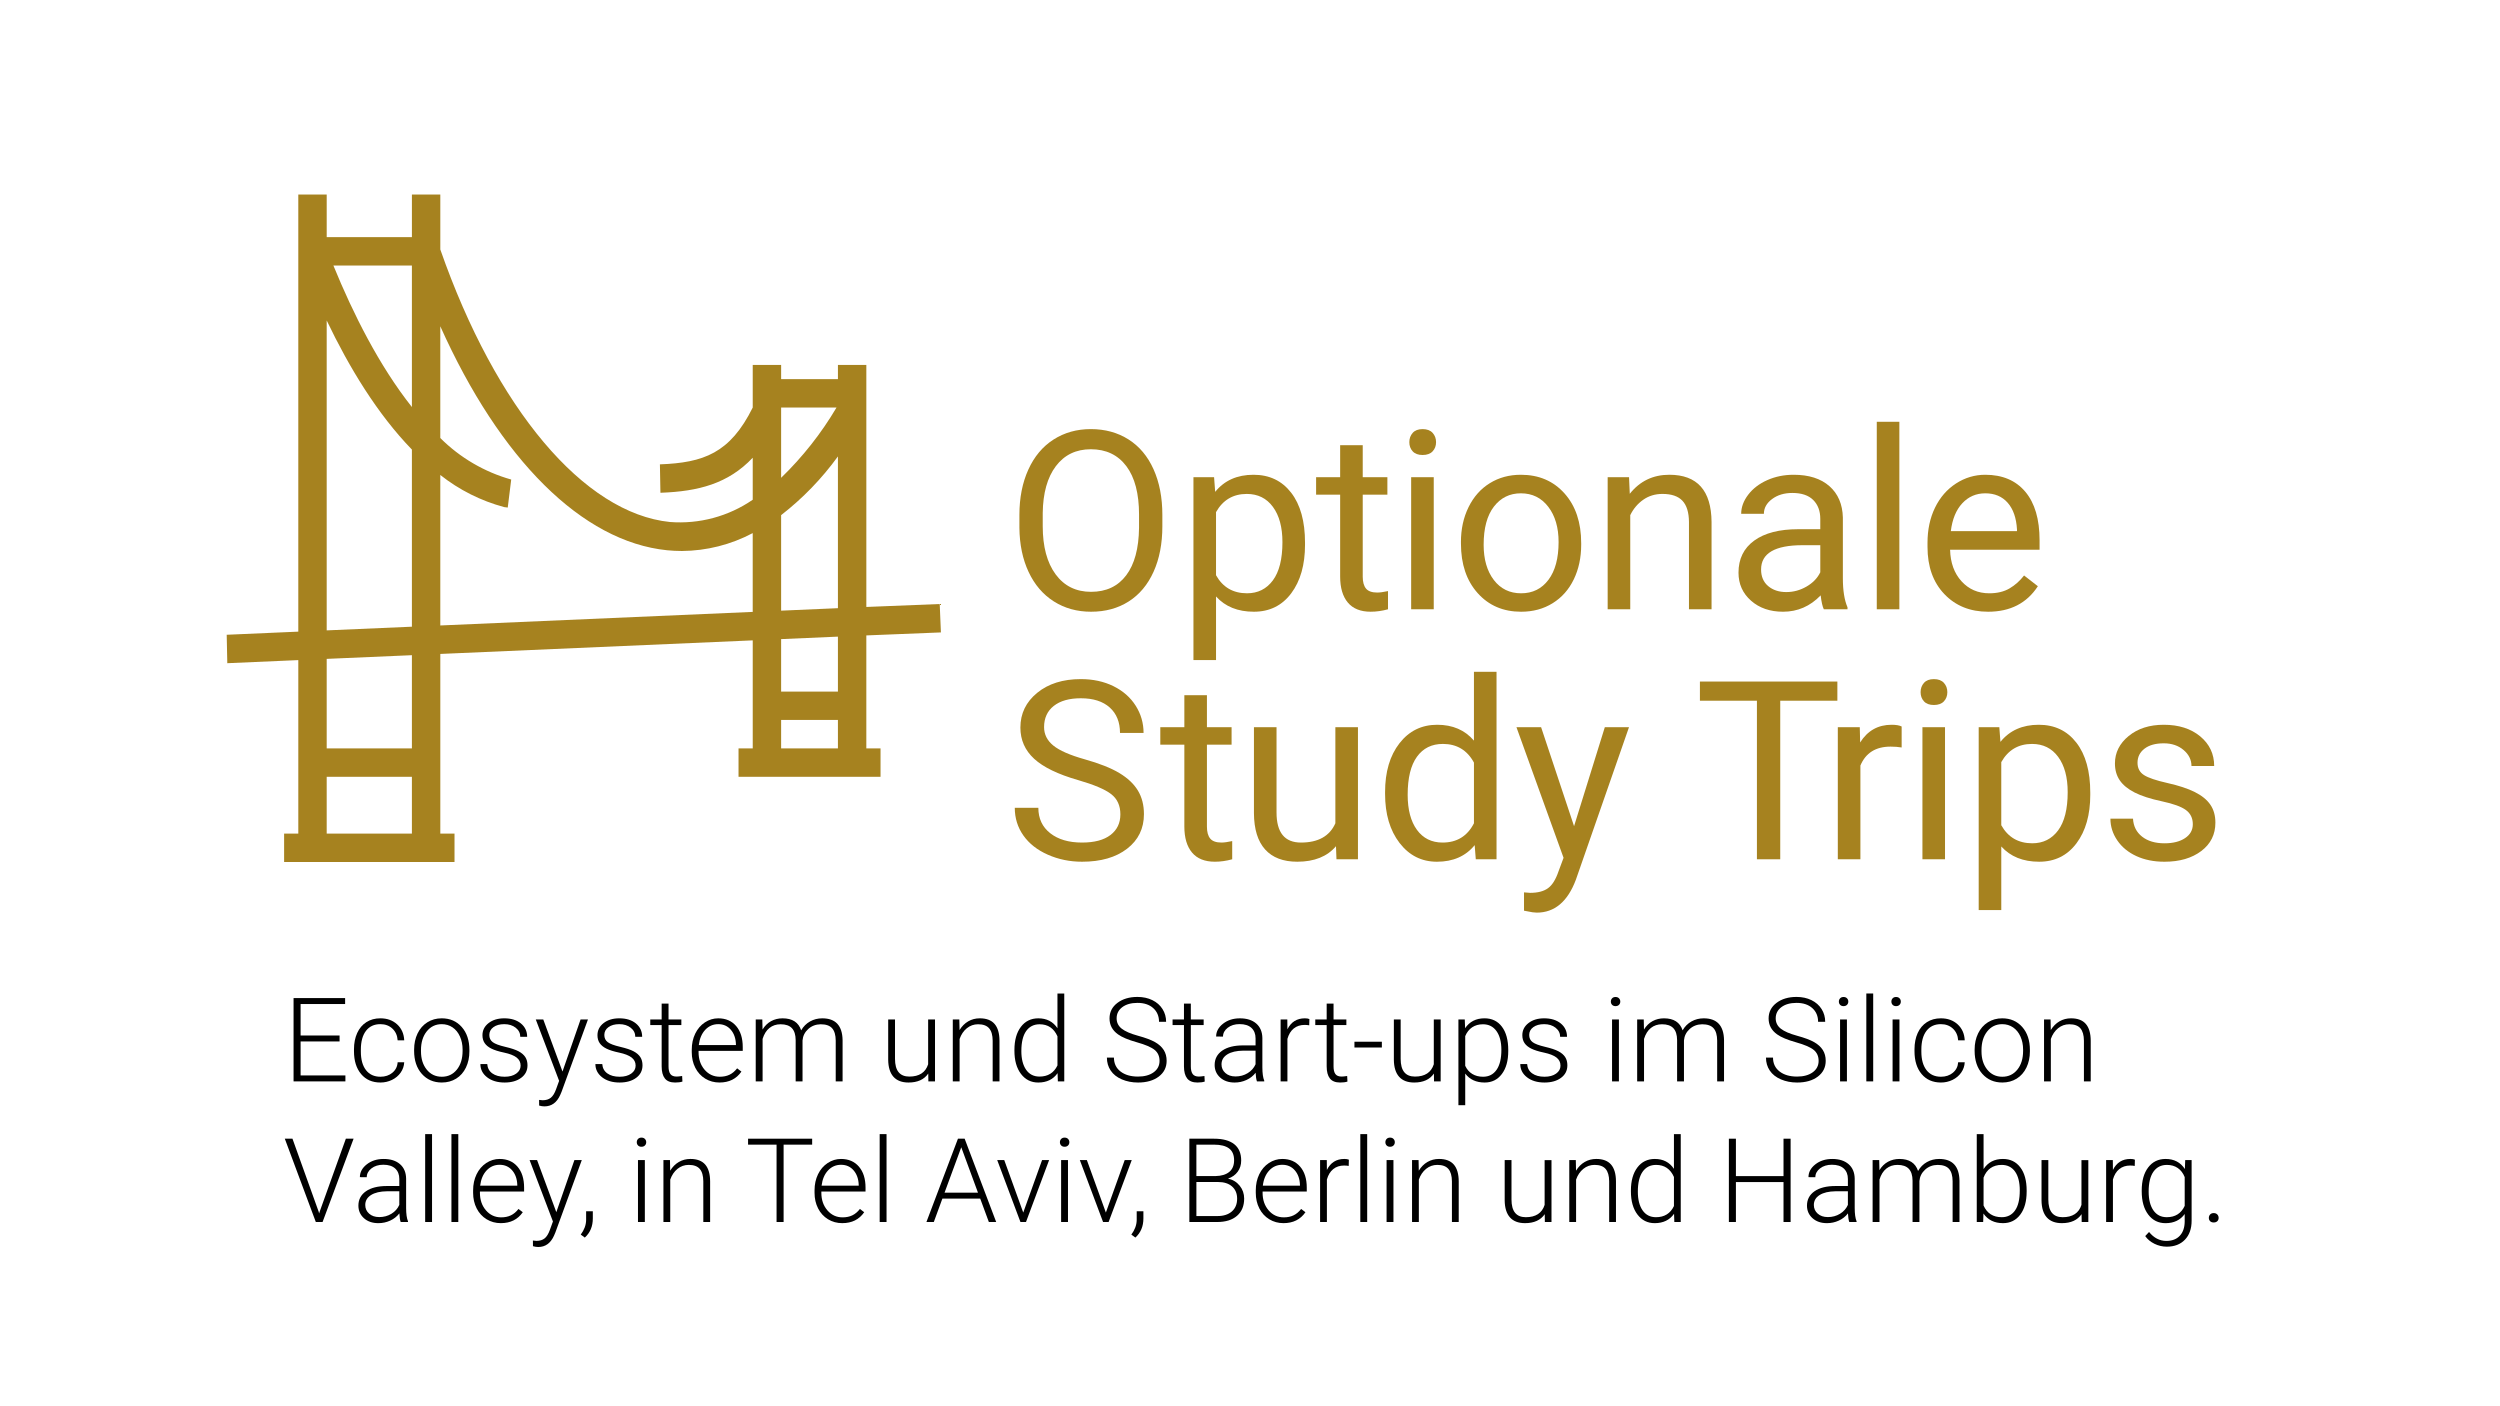 <?xml version="1.0" encoding="UTF-8"?>
<svg xmlns="http://www.w3.org/2000/svg" id="Ebene_1" viewBox="0 0 320 180">
  <defs>
    <style>.cls-1{fill:#a6821f;}</style>
  </defs>
  <path class="cls-1" d="m107.254,77.847l-7.27.317v-12.226c2.767-2.148,5.215-4.678,7.27-7.515v19.424Zm0,10.674h-7.27v-6.715l7.27-.317v7.032Zm0,7.27h-7.27v-3.636h7.27v3.636Zm-7.27-43.087v-.538h7.089c-1.95,3.302-4.334,6.327-7.089,8.994v-8.457Zm-3.636,25.619l-39.99,1.737v-19.264c2.42,1.917,5.208,3.317,8.19,4.115.147.028.295.046.444.055l.443-3.585c-3.43-.966-6.556-2.796-9.078-5.315v-14.302c7.638,17.028,18.141,27.564,29.032,28.669.608.058,1.237.094,1.895.094,3.161-.022,6.27-.808,9.063-2.29l0,10.085Zm-43.625-26.223c-4.173-5.261-7.518-11.921-10.048-18.111h10.048v18.111Zm0,28.117l-10.906.472v-39.669c2.872,6.013,6.493,11.978,10.906,16.523l-0,22.674Zm0,15.574h-10.906v-11.455l10.906-.472-0,11.928Zm0,10.906h-10.906v-7.27h10.906l-0,7.27Zm59.985-10.906h-1.818v-14.458l9.546-.383-.152-3.635-9.393.375v-30.977h-3.636v1.817h-7.27v-1.817h-3.636v5.453c-2.897,5.846-6.3,7.063-11.88,7.271l.065,3.635h.069c4.762-.178,8.594-1.145,11.746-4.482v5.377c-3.1,2.132-6.838,3.138-10.589,2.85-11.023-1.123-22.271-14.483-29.4-34.881v-7.035h-3.636v5.453h-10.906v-5.453h-3.636v55.949l-9.164.4.076,3.636h.081l9.008-.393v22.205h-1.817v3.636h21.812v-3.636h-1.818v-22.994l39.99-1.737v13.825h-1.818v3.636h18.177l0-3.636Z"></path>
  <g>
    <path class="cls-1" d="m148.782,67.348c0,2.229-.375,4.175-1.125,5.836-.75,1.662-1.812,2.93-3.188,3.805s-2.979,1.312-4.812,1.312c-1.792,0-3.38-.44-4.766-1.32-1.386-.88-2.461-2.135-3.227-3.766-.766-1.63-1.159-3.518-1.18-5.664v-1.641c0-2.188.38-4.12,1.141-5.797.76-1.677,1.836-2.961,3.227-3.852s2.981-1.336,4.773-1.336c1.823,0,3.43.44,4.82,1.32,1.391.88,2.461,2.156,3.211,3.828s1.125,3.617,1.125,5.836v1.438Zm-2.984-1.469c0-2.698-.542-4.768-1.625-6.211-1.083-1.442-2.599-2.164-4.547-2.164-1.896,0-3.388.722-4.477,2.164-1.089,1.443-1.648,3.445-1.68,6.008v1.672c0,2.615.549,4.669,1.648,6.164,1.099,1.495,2.612,2.242,4.539,2.242,1.938,0,3.438-.706,4.5-2.117,1.062-1.411,1.609-3.435,1.641-6.07v-1.688Z"></path>
    <path class="cls-1" d="m167.043,69.723c0,2.573-.589,4.646-1.766,6.219-1.178,1.573-2.771,2.359-4.781,2.359-2.052,0-3.667-.651-4.844-1.953v8.141h-2.891v-23.406h2.641l.141,1.875c1.177-1.458,2.812-2.188,4.906-2.188,2.031,0,3.638.766,4.82,2.297,1.182,1.531,1.773,3.662,1.773,6.391v.266Zm-2.891-.328c0-1.906-.406-3.411-1.219-4.516-.812-1.104-1.928-1.656-3.344-1.656-1.75,0-3.062.776-3.938,2.328v8.078c.864,1.542,2.188,2.312,3.969,2.312,1.385,0,2.486-.549,3.305-1.648.817-1.099,1.227-2.731,1.227-4.898Z"></path>
    <path class="cls-1" d="m174.429,56.988v4.094h3.156v2.234h-3.156v10.498c0,.678.141,1.187.422,1.525s.76.508,1.438.508c.333,0,.791-.062,1.375-.188v2.33c-.761.207-1.5.311-2.219.311-1.292,0-2.266-.391-2.922-1.172s-.984-1.891-.984-3.328v-10.484h-3.078v-2.234h3.078v-4.094h2.891Z"></path>
    <path class="cls-1" d="m180.394,56.598c0-.469.143-.864.43-1.188.286-.323.711-.484,1.273-.484s.989.162,1.281.484c.291.323.438.719.438,1.188s-.146.859-.438,1.172c-.292.312-.719.469-1.281.469s-.987-.156-1.273-.469c-.287-.312-.43-.703-.43-1.172Zm3.125,21.391h-2.891v-16.906h2.891v16.906Z"></path>
    <path class="cls-1" d="m187,69.379c0-1.656.325-3.146.977-4.469.65-1.323,1.557-2.344,2.719-3.062,1.161-.719,2.486-1.078,3.977-1.078,2.302,0,4.164.797,5.586,2.391s2.133,3.714,2.133,6.359v.203c0,1.646-.315,3.123-.945,4.43-.631,1.308-1.531,2.326-2.703,3.055-1.172.729-2.519,1.094-4.039,1.094-2.292,0-4.148-.797-5.57-2.391s-2.133-3.703-2.133-6.328v-.203Zm2.906.344c0,1.875.435,3.38,1.305,4.516.869,1.136,2.033,1.703,3.492,1.703,1.469,0,2.635-.575,3.5-1.727.864-1.151,1.297-2.763,1.297-4.836,0-1.854-.44-3.356-1.32-4.508-.881-1.151-2.05-1.727-3.508-1.727-1.428,0-2.578.568-3.453,1.703-.875,1.136-1.312,2.761-1.312,4.875Z"></path>
    <path class="cls-1" d="m208.517,61.082l.094,2.125c1.291-1.625,2.979-2.438,5.062-2.438,3.572,0,5.375,2.016,5.406,6.047v11.172h-2.891v-11.188c-.011-1.219-.289-2.12-.836-2.703-.547-.583-1.398-.875-2.555-.875-.938,0-1.761.25-2.469.75-.709.5-1.261,1.156-1.656,1.969v12.047h-2.891v-16.906h2.734Z"></path>
    <path class="cls-1" d="m233.45,77.988c-.167-.333-.303-.927-.406-1.781-1.344,1.396-2.948,2.094-4.812,2.094-1.667,0-3.034-.471-4.102-1.414-1.068-.942-1.602-2.138-1.602-3.586,0-1.76.669-3.127,2.008-4.102,1.338-.974,3.221-1.461,5.648-1.461h2.812v-1.328c0-1.01-.303-1.815-.906-2.414-.604-.599-1.495-.898-2.672-.898-1.031,0-1.896.261-2.594.781-.698.521-1.047,1.151-1.047,1.891h-2.906c0-.844.299-1.659.898-2.445.599-.786,1.411-1.409,2.438-1.867,1.025-.458,2.153-.688,3.383-.688,1.947,0,3.474.487,4.578,1.461,1.104.974,1.677,2.315,1.719,4.023v7.781c0,1.552.197,2.787.594,3.703v.25h-3.031Zm-4.797-2.203c.906,0,1.766-.234,2.578-.703s1.4-1.078,1.766-1.828v-3.469h-2.266c-3.542,0-5.312,1.037-5.312,3.109,0,.906.302,1.615.906,2.125.604.511,1.38.766,2.328.766Z"></path>
    <path class="cls-1" d="m243.118,77.988h-2.891v-24h2.891v24Z"></path>
    <path class="cls-1" d="m254.471,78.301c-2.292,0-4.156-.752-5.594-2.258-1.438-1.505-2.156-3.518-2.156-6.039v-.531c0-1.677.32-3.174.961-4.492.641-1.317,1.536-2.349,2.688-3.094,1.15-.745,2.398-1.117,3.742-1.117,2.197,0,3.906.724,5.125,2.172,1.219,1.448,1.828,3.521,1.828,6.219v1.203h-11.453c.041,1.667.528,3.013,1.461,4.039.932,1.026,2.117,1.539,3.555,1.539,1.021,0,1.885-.208,2.594-.625.708-.416,1.328-.969,1.859-1.656l1.766,1.375c-1.417,2.177-3.542,3.266-6.375,3.266Zm-.359-15.156c-1.167,0-2.146.425-2.938,1.273-.792.849-1.281,2.039-1.469,3.57h8.469v-.219c-.084-1.469-.479-2.606-1.188-3.414-.709-.807-1.667-1.211-2.875-1.211Z"></path>
    <path class="cls-1" d="m137.985,99.848c-2.573-.739-4.445-1.648-5.617-2.727s-1.758-2.409-1.758-3.992c0-1.792.716-3.273,2.148-4.445,1.432-1.172,3.294-1.758,5.586-1.758,1.562,0,2.956.302,4.18.906,1.224.604,2.172,1.438,2.844,2.5s1.008,2.224,1.008,3.484h-3.016c0-1.38-.438-2.465-1.312-3.254s-2.109-1.184-3.703-1.184c-1.479,0-2.633.326-3.461.979s-1.242,1.558-1.242,2.716c0,.929.393,1.714,1.18,2.355.786.642,2.125,1.229,4.016,1.761s3.37,1.119,4.438,1.76c1.067.641,1.859,1.388,2.375,2.242s.773,1.859.773,3.016c0,1.844-.719,3.32-2.156,4.43s-3.359,1.664-5.766,1.664c-1.562,0-3.021-.3-4.375-.898-1.354-.599-2.398-1.419-3.133-2.461s-1.102-2.224-1.102-3.547h3.016c0,1.375.508,2.461,1.523,3.258s2.372,1.195,4.07,1.195c1.583,0,2.797-.323,3.641-.969s1.266-1.526,1.266-2.641-.391-1.977-1.172-2.586-2.198-1.211-4.25-1.805Z"></path>
    <path class="cls-1" d="m154.487,88.988v4.094h3.156v2.234h-3.156v10.497c0,.679.141,1.187.422,1.525s.76.509,1.438.509c.333,0,.791-.062,1.375-.188v2.33c-.761.207-1.5.311-2.219.311-1.292,0-2.266-.391-2.922-1.172s-.984-1.891-.984-3.328v-10.484h-3.078v-2.234h3.078v-4.094h2.891Z"></path>
    <path class="cls-1" d="m171.005,108.316c-1.125,1.323-2.776,1.984-4.953,1.984-1.803,0-3.175-.523-4.117-1.57-.943-1.047-1.419-2.597-1.43-4.648v-11h2.891v10.922c0,2.562,1.041,3.844,3.125,3.844,2.208,0,3.677-.823,4.406-2.469v-12.297h2.891v16.906h-2.75l-.062-1.672Z"></path>
    <path class="cls-1" d="m177.29,101.395c0-2.594.614-4.68,1.844-6.258,1.229-1.578,2.838-2.367,4.828-2.367,1.979,0,3.547.677,4.703,2.031v-8.812h2.891v24h-2.656l-.141-1.812c-1.156,1.417-2.766,2.125-4.828,2.125-1.959,0-3.555-.802-4.789-2.406s-1.852-3.698-1.852-6.281v-.219Zm2.891.328c0,1.917.396,3.417,1.188,4.5.791,1.083,1.885,1.625,3.281,1.625,1.833,0,3.172-.823,4.016-2.469v-7.766c-.865-1.594-2.193-2.391-3.984-2.391-1.417,0-2.521.547-3.312,1.641-.792,1.094-1.188,2.714-1.188,4.859Z"></path>
    <path class="cls-1" d="m201.479,105.754l3.938-12.672h3.094l-6.797,19.516c-1.053,2.812-2.725,4.219-5.016,4.219l-.547-.047-1.078-.203v-2.344l.781.062c.979,0,1.742-.198,2.289-.594.547-.396.997-1.12,1.352-2.172l.641-1.719-6.031-16.719h3.156l4.219,12.672Z"></path>
    <path class="cls-1" d="m235.182,89.691h-7.312v20.297h-2.984v-20.297h-7.297v-2.453h17.594v2.453Z"></path>
    <path class="cls-1" d="m243.412,95.676c-.438-.073-.912-.109-1.422-.109-1.896,0-3.183.808-3.859,2.422v12h-2.891v-16.906h2.812l.047,1.953c.947-1.511,2.291-2.266,4.031-2.266.562,0,.989.073,1.281.219v2.688Z"></path>
    <path class="cls-1" d="m245.837,88.598c0-.469.143-.864.43-1.188.286-.323.711-.484,1.273-.484s.989.162,1.281.484c.291.323.438.719.438,1.188s-.146.859-.438,1.172c-.292.312-.719.469-1.281.469s-.987-.156-1.273-.469c-.287-.312-.43-.703-.43-1.172Zm3.125,21.391h-2.891v-16.906h2.891v16.906Z"></path>
    <path class="cls-1" d="m267.555,101.723c0,2.573-.589,4.646-1.766,6.219-1.178,1.573-2.771,2.359-4.781,2.359-2.053,0-3.667-.651-4.844-1.953v8.141h-2.891v-23.406h2.641l.141,1.875c1.177-1.458,2.812-2.188,4.906-2.188,2.031,0,3.638.766,4.82,2.297,1.182,1.531,1.773,3.661,1.773,6.391v.266Zm-2.891-.328c0-1.906-.406-3.411-1.219-4.516s-1.928-1.656-3.344-1.656c-1.75,0-3.062.776-3.938,2.328v8.078c.864,1.542,2.188,2.312,3.969,2.312,1.385,0,2.486-.55,3.305-1.648.817-1.099,1.227-2.731,1.227-4.898Z"></path>
    <path class="cls-1" d="m280.68,105.504c0-.781-.295-1.388-.883-1.82-.589-.433-1.615-.805-3.078-1.117-1.464-.312-2.625-.688-3.484-1.125s-1.495-.958-1.906-1.562c-.412-.604-.617-1.323-.617-2.156,0-1.386.586-2.558,1.758-3.516s2.669-1.438,4.492-1.438c1.916,0,3.471.495,4.664,1.484,1.192.989,1.789,2.255,1.789,3.797h-2.906c0-.792-.336-1.474-1.008-2.047s-1.519-.859-2.539-.859c-1.053,0-1.875.229-2.469.688s-.891,1.058-.891,1.797c0,.698.275,1.224.828,1.578.552.354,1.549.692,2.992,1.016,1.442.323,2.611.708,3.508,1.156.896.448,1.56.987,1.992,1.617.432.63.648,1.398.648,2.305,0,1.511-.604,2.722-1.812,3.633-1.209.911-2.776,1.367-4.703,1.367-1.354,0-2.553-.24-3.594-.719-1.042-.479-1.857-1.148-2.445-2.008-.589-.859-.883-1.789-.883-2.789h2.891c.052.969.439,1.737,1.164,2.305.724.567,1.68.852,2.867.852,1.094,0,1.971-.222,2.633-.664.661-.442.992-1.034.992-1.773Z"></path>
  </g>
  <g>
    <path d="m43.465,133.305h-4.988v4.351h5.735v.762h-6.636v-10.664h6.599v.762h-5.698v4.028h4.988v.762Z"></path>
    <path d="m48.694,137.823c.61,0,1.122-.172,1.534-.516.413-.345.636-.79.67-1.337h.842c-.024.483-.176.924-.454,1.322-.278.397-.648.709-1.109.934-.462.225-.956.337-1.483.337-1.04,0-1.864-.361-2.472-1.084-.608-.723-.912-1.694-.912-2.915v-.264c0-.781.137-1.472.41-2.073.273-.6.665-1.063,1.176-1.391.51-.327,1.107-.491,1.791-.491.869,0,1.585.259,2.15.776.563.518.865,1.199.904,2.043h-.842c-.039-.619-.263-1.12-.67-1.501s-.921-.571-1.542-.571c-.791,0-1.405.285-1.842.857-.437.57-.655,1.372-.655,2.402v.256c0,1.011.218,1.8.655,2.365.437.567,1.054.85,1.85.85Z"></path>
    <path d="m53.008,134.337c0-.762.147-1.447.443-2.058.295-.61.712-1.085,1.252-1.425.54-.339,1.151-.509,1.835-.509,1.055,0,1.909.37,2.563,1.109.654.74.981,1.721.981,2.94v.184c0,.767-.148,1.456-.443,2.069-.295.612-.711,1.085-1.249,1.417s-1.15.498-1.838.498c-1.05,0-1.903-.37-2.56-1.109-.657-.74-.985-1.72-.985-2.941v-.176Zm.879.242c0,.947.245,1.725.736,2.333.49.607,1.134.911,1.93.911.791,0,1.432-.304,1.923-.911.49-.608.736-1.41.736-2.406v-.169c0-.604-.112-1.159-.337-1.662s-.54-.893-.945-1.168c-.405-.276-.869-.414-1.392-.414-.781,0-1.418.307-1.912.919-.493.613-.74,1.415-.74,2.406v.161Z"></path>
    <path d="m66.639,136.403c0-.435-.175-.784-.523-1.048-.35-.264-.875-.47-1.579-.619-.703-.148-1.249-.319-1.637-.513-.388-.192-.676-.428-.864-.707-.188-.277-.282-.615-.282-1.01,0-.625.261-1.142.784-1.55.522-.407,1.191-.611,2.007-.611.884,0,1.593.219,2.128.655.534.438.802,1.008.802,1.711h-.879c0-.464-.194-.85-.582-1.158-.389-.307-.878-.461-1.469-.461-.576,0-1.039.128-1.388.385-.35.256-.524.59-.524,1,0,.395.145.701.436.919.29.217.82.416,1.589.597.77.181,1.345.373,1.729.578s.668.452.854.74.278.637.278,1.047c0,.67-.27,1.204-.81,1.604s-1.244.601-2.113.601c-.923,0-1.671-.224-2.245-.67-.574-.447-.861-1.012-.861-1.695h.879c.034.512.25.911.648,1.197.398.285.924.428,1.579.428.61,0,1.104-.134,1.479-.402s.564-.607.564-1.018Z"></path>
    <path d="m72,137.157l2.314-6.665h.945l-3.384,9.272-.176.41c-.435.962-1.106,1.443-2.014,1.443-.21,0-.435-.035-.674-.104l-.007-.725.454.044c.43,0,.777-.106,1.044-.318.266-.213.492-.578.677-1.095l.388-1.07-2.988-7.858h.959l2.461,6.665Z"></path>
    <path d="m81.36,136.403c0-.435-.175-.784-.523-1.048-.35-.264-.875-.47-1.579-.619-.703-.148-1.249-.319-1.637-.513-.388-.192-.676-.428-.864-.707-.188-.277-.282-.615-.282-1.01,0-.625.261-1.142.784-1.55.522-.407,1.191-.611,2.007-.611.884,0,1.593.219,2.128.655.534.438.802,1.008.802,1.711h-.879c0-.464-.194-.85-.582-1.158-.389-.307-.878-.461-1.469-.461-.576,0-1.039.128-1.388.385-.35.256-.524.59-.524,1,0,.395.145.701.436.919.29.217.82.416,1.589.597.77.181,1.345.373,1.729.578s.668.452.854.74.278.637.278,1.047c0,.67-.27,1.204-.81,1.604s-1.244.601-2.113.601c-.923,0-1.671-.224-2.245-.67-.574-.447-.861-1.012-.861-1.695h.879c.034.512.25.911.648,1.197.398.285.924.428,1.579.428.61,0,1.104-.134,1.479-.402s.564-.607.564-1.018Z"></path>
    <path d="m85.572,128.464v2.028h1.641v.718h-1.641v5.286c0,.44.079.768.238.983.158.215.423.322.794.322.146,0,.383-.024.71-.073l.037.712c-.229.082-.542.123-.938.123-.601,0-1.038-.175-1.311-.523-.273-.35-.41-.863-.41-1.542v-5.288h-1.458v-.718h1.458v-2.028h.879Z"></path>
    <path d="m92.098,138.563c-.674,0-1.283-.166-1.828-.498s-.968-.795-1.271-1.388c-.303-.594-.454-1.259-.454-1.996v-.315c0-.762.147-1.447.443-2.058.295-.61.707-1.09,1.234-1.439.527-.349,1.099-.523,1.714-.523.962,0,1.725.328,2.289.985.564.656.846,1.554.846,2.691v.49h-5.654v.169c0,.898.257,1.646.773,2.245.515.598,1.163.896,1.944.896.469,0,.883-.085,1.241-.256.359-.171.685-.444.978-.82l.549.418c-.645.933-1.58,1.398-2.805,1.398Zm-.161-7.471c-.659,0-1.215.242-1.667.725-.452.484-.726,1.134-.824,1.949h4.753v-.096c-.024-.762-.242-1.382-.652-1.86s-.947-.718-1.611-.718Z"></path>
    <path d="m97.576,130.492l.029,1.289c.293-.479.659-.837,1.099-1.077.439-.238.928-.358,1.465-.358,1.25,0,2.043.513,2.38,1.538.283-.493.662-.873,1.135-1.139.474-.267.996-.399,1.567-.399,1.699,0,2.566.928,2.6,2.783v5.288h-.879v-5.223c-.005-.707-.157-1.232-.458-1.574-.3-.342-.79-.513-1.468-.513-.63.01-1.162.214-1.597.611-.435.398-.676.883-.725,1.454v5.244h-.879v-5.288c-.005-.679-.165-1.186-.479-1.52-.315-.335-.8-.502-1.454-.502-.552,0-1.025.157-1.421.473-.396.314-.688.782-.879,1.402v5.435h-.879v-7.925h.842Z"></path>
    <path d="m118.816,137.413c-.527.768-1.37,1.15-2.527,1.15-.845,0-1.487-.245-1.926-.736-.439-.49-.664-1.217-.674-2.179v-5.156h.872v5.046c0,1.51.61,2.264,1.831,2.264,1.27,0,2.073-.524,2.41-1.574v-5.735h.879v7.925h-.85l-.015-1.004Z"></path>
    <path d="m122.793,130.492l.029,1.354c.298-.487.669-.86,1.113-1.116.444-.257.935-.385,1.472-.385.85,0,1.482.239,1.897.718s.625,1.196.63,2.153v5.2h-.872v-5.207c-.005-.708-.155-1.235-.451-1.582s-.768-.521-1.417-.521c-.542,0-1.021.17-1.439.509-.417.34-.726.798-.926,1.373v5.428h-.872v-7.925h.835Z"></path>
    <path d="m129.847,134.382c0-1.23.274-2.211.824-2.941.549-.729,1.295-1.095,2.237-1.095,1.069,0,1.885.423,2.446,1.267v-4.445h.872v11.25h-.82l-.037-1.055c-.562.801-1.387,1.201-2.476,1.201-.913,0-1.649-.367-2.208-1.103-.56-.734-.839-1.727-.839-2.978v-.102Zm.886.153c0,1.011.203,1.808.608,2.392.405.583.977.875,1.714.875,1.079,0,1.846-.477,2.3-1.428v-3.721c-.454-1.03-1.216-1.546-2.285-1.546-.737,0-1.311.289-1.721.868-.41.578-.615,1.432-.615,2.56Z"></path>
    <path d="m148.421,135.795c0-.591-.208-1.059-.623-1.402-.415-.345-1.174-.672-2.278-.981-1.104-.311-1.909-.648-2.417-1.015-.723-.518-1.084-1.196-1.084-2.036,0-.815.335-1.479,1.007-1.988.671-.511,1.53-.766,2.575-.766.708,0,1.341.137,1.901.41.559.273.992.654,1.3,1.143s.461,1.033.461,1.633h-.908c0-.729-.249-1.315-.747-1.759s-1.167-.665-2.007-.665c-.815,0-1.465.183-1.948.547s-.725.84-.725,1.427c0,.543.217.985.652,1.327.435.343,1.13.645,2.087.906s1.682.533,2.175.813c.493.281.864.617,1.113,1.007.249.392.374.853.374,1.385,0,.84-.336,1.514-1.007,2.021-.672.508-1.557.762-2.655.762-.752,0-1.442-.135-2.069-.402-.627-.269-1.104-.645-1.428-1.129-.325-.482-.487-1.037-.487-1.662h.901c0,.752.281,1.346.842,1.779.562.436,1.309.652,2.241.652.83,0,1.497-.184,2-.549.503-.367.754-.853.754-1.458Z"></path>
    <path d="m152.427,128.464v2.028h1.641v.718h-1.641v5.286c0,.44.079.768.238.983.158.215.423.322.794.322.146,0,.383-.024.71-.073l.037.712c-.229.082-.542.123-.938.123-.601,0-1.038-.175-1.311-.523-.273-.35-.41-.863-.41-1.542v-5.288h-1.458v-.718h1.458v-2.028h.879Z"></path>
    <path d="m160.887,138.417c-.088-.249-.144-.617-.168-1.105-.308.4-.699.709-1.176.926-.476.218-.98.326-1.512.326-.762,0-1.378-.213-1.849-.637-.472-.426-.707-.962-.707-1.611,0-.771.321-1.382.963-1.832.642-.448,1.537-.674,2.685-.674h1.589v-.9c0-.566-.175-1.012-.524-1.337-.349-.324-.858-.487-1.527-.487-.61,0-1.116.157-1.516.469-.4.313-.601.689-.601,1.129l-.879-.008c0-.63.293-1.176.879-1.637.586-.462,1.306-.692,2.161-.692.884,0,1.581.221,2.091.663.509.441.773,1.059.787,1.85v3.75c0,.767.081,1.34.242,1.721v.088h-.938Zm-2.754-.63c.586,0,1.11-.142,1.571-.425.462-.283.797-.661,1.007-1.135v-1.744h-1.567c-.874.011-1.558.17-2.051.48-.493.31-.74.736-.74,1.277,0,.445.165.813.494,1.106.33.293.758.439,1.286.439Z"></path>
    <path d="m167.582,131.239c-.186-.034-.384-.051-.594-.051-.547,0-1.009.152-1.388.457-.378.306-.647.749-.81,1.33v5.441h-.871v-7.925h.857l.014,1.26c.464-.938,1.209-1.406,2.234-1.406.244,0,.437.032.578.095l-.021.799Z"></path>
    <path d="m170.694,128.464v2.028h1.641v.718h-1.641v5.286c0,.44.079.768.238.983.158.215.423.322.794.322.146,0,.384-.024.711-.073l.037.712c-.23.082-.543.123-.938.123-.602,0-1.038-.175-1.312-.523-.273-.35-.41-.863-.41-1.542v-5.288h-1.458v-.718h1.458v-2.028h.879Z"></path>
    <path d="m176.877,134.081h-3.508v-.74h3.508v.74Z"></path>
    <path d="m183.541,137.413c-.527.768-1.369,1.15-2.527,1.15-.845,0-1.486-.245-1.926-.736-.439-.49-.664-1.217-.674-2.179v-5.156h.871v5.046c0,1.51.61,2.264,1.832,2.264,1.269,0,2.072-.524,2.409-1.574v-5.735h.879v7.925h-.85l-.015-1.004Z"></path>
    <path d="m193.056,134.535c0,1.235-.273,2.216-.82,2.94-.547.726-1.279,1.088-2.197,1.088-1.084,0-1.914-.381-2.49-1.143v4.043h-.872v-10.972h.813l.044,1.12c.571-.844,1.398-1.267,2.482-1.267.947,0,1.691.358,2.23,1.077.54.717.81,1.713.81,2.988v.124Zm-.879-.153c0-1.012-.208-1.81-.622-2.396-.416-.586-.994-.879-1.736-.879-.537,0-.999.13-1.385.388-.386.26-.681.636-.886,1.129v3.801c.21.454.51.801.901,1.04.39.239.852.358,1.384.358.737,0,1.312-.294,1.725-.882.413-.589.619-1.441.619-2.56Z"></path>
    <path d="m199.742,136.403c0-.435-.175-.784-.523-1.048-.35-.264-.875-.47-1.578-.619-.703-.148-1.249-.319-1.638-.513-.388-.192-.676-.428-.864-.707-.188-.277-.281-.615-.281-1.01,0-.625.261-1.142.783-1.55.522-.407,1.191-.611,2.007-.611.884,0,1.593.219,2.128.655.534.438.802,1.008.802,1.711h-.879c0-.464-.194-.85-.582-1.158-.389-.307-.878-.461-1.469-.461-.576,0-1.039.128-1.388.385-.35.256-.523.59-.523,1,0,.395.145.701.436.919.29.217.82.416,1.589.597.77.181,1.346.373,1.729.578.384.205.668.452.854.74s.278.637.278,1.047c0,.67-.27,1.204-.81,1.604-.539.4-1.244.601-2.112.601-.924,0-1.672-.224-2.245-.67-.574-.447-.86-1.012-.86-1.695h.879c.033.512.25.911.647,1.197.398.285.924.428,1.579.428.609,0,1.103-.134,1.479-.402s.564-.607.564-1.018Z"></path>
    <path d="m206.189,128.203c0-.165.053-.305.16-.418.107-.114.254-.171.439-.171s.334.057.443.171c.11.113.165.253.165.418s-.055.304-.165.415c-.109.111-.258.168-.443.168s-.332-.057-.439-.168-.16-.25-.16-.415Zm1.032,10.214h-.879v-7.925h.879v7.925Z"></path>
    <path d="m210.4,130.492l.029,1.289c.293-.479.658-.837,1.098-1.077.439-.238.928-.358,1.465-.358,1.25,0,2.044.513,2.381,1.538.283-.493.661-.873,1.135-1.139.474-.267.996-.399,1.568-.399,1.699,0,2.565.928,2.6,2.783v5.288h-.879v-5.223c-.005-.707-.157-1.232-.458-1.574-.3-.342-.79-.513-1.468-.513-.631.01-1.163.214-1.598.611-.435.398-.676.883-.725,1.454v5.244h-.879v-5.288c-.005-.679-.165-1.186-.479-1.52-.315-.335-.8-.502-1.454-.502-.552,0-1.025.157-1.421.473-.396.314-.688.782-.879,1.402v5.435h-.879v-7.925h.843Z"></path>
    <path d="m232.783,135.795c0-.591-.208-1.059-.623-1.402-.415-.345-1.174-.672-2.277-.981-1.104-.311-1.909-.648-2.417-1.015-.723-.518-1.084-1.196-1.084-2.036,0-.815.336-1.479,1.007-1.988.672-.511,1.529-.766,2.574-.766.708,0,1.342.137,1.901.41.559.273.992.654,1.3,1.143s.461,1.033.461,1.633h-.908c0-.729-.248-1.315-.746-1.759s-1.168-.665-2.008-.665c-.815,0-1.465.183-1.947.547-.484.364-.726.84-.726,1.427,0,.543.217.985.651,1.327.435.343,1.131.645,2.088.906s1.682.533,2.176.813c.492.281.863.617,1.113,1.007.248.392.373.853.373,1.385,0,.84-.336,1.514-1.007,2.021-.672.508-1.557.762-2.655.762-.752,0-1.441-.135-2.069-.402-.627-.269-1.104-.645-1.428-1.129-.325-.482-.487-1.037-.487-1.662h.9c0,.752.281,1.346.843,1.779.562.436,1.309.652,2.241.652.83,0,1.496-.184,2-.549.502-.367.754-.853.754-1.458Z"></path>
    <path d="m235.375,128.203c0-.165.053-.305.16-.418.107-.114.254-.171.439-.171s.334.057.443.171c.11.113.165.253.165.418s-.055.304-.165.415c-.109.111-.258.168-.443.168s-.332-.057-.439-.168-.16-.25-.16-.415Zm1.032,10.214h-.879v-7.925h.879v7.925Z"></path>
    <path d="m239.769,138.417h-.879v-11.25h.879v11.25Z"></path>
    <path d="m242.098,128.203c0-.165.053-.305.16-.418.107-.114.254-.171.439-.171s.334.057.443.171c.11.113.165.253.165.418s-.055.304-.165.415c-.109.111-.258.168-.443.168s-.332-.057-.439-.168-.16-.25-.16-.415Zm1.032,10.214h-.879v-7.925h.879v7.925Z"></path>
    <path d="m248.439,137.823c.61,0,1.122-.172,1.534-.516.413-.345.636-.79.671-1.337h.842c-.024.483-.176.924-.454,1.322-.278.397-.648.709-1.109.934-.462.225-.956.337-1.483.337-1.04,0-1.864-.361-2.472-1.084-.608-.723-.912-1.694-.912-2.915v-.264c0-.781.137-1.472.41-2.073.273-.6.665-1.063,1.176-1.391.51-.327,1.106-.491,1.79-.491.869,0,1.586.259,2.15.776.563.518.865,1.199.904,2.043h-.842c-.04-.619-.263-1.12-.671-1.501-.407-.381-.922-.571-1.542-.571-.791,0-1.404.285-1.842.857-.437.57-.655,1.372-.655,2.402v.256c0,1.011.219,1.8.655,2.365.438.567,1.054.85,1.85.85Z"></path>
    <path d="m252.753,134.337c0-.762.147-1.447.443-2.058.295-.61.713-1.085,1.252-1.425.54-.339,1.151-.509,1.835-.509,1.055,0,1.909.37,2.563,1.109.654.74.981,1.721.981,2.94v.184c0,.767-.147,1.456-.443,2.069-.295.612-.712,1.085-1.248,1.417-.538.332-1.15.498-1.839.498-1.05,0-1.903-.37-2.56-1.109-.657-.74-.985-1.72-.985-2.941v-.176Zm.879.242c0,.947.245,1.725.736,2.333.49.607,1.134.911,1.93.911.791,0,1.432-.304,1.923-.911.49-.608.736-1.41.736-2.406v-.169c0-.604-.113-1.159-.338-1.662s-.539-.893-.944-1.168c-.405-.276-.869-.414-1.392-.414-.781,0-1.419.307-1.912.919-.493.613-.739,1.415-.739,2.406v.161Z"></path>
    <path d="m262.472,130.492l.029,1.354c.298-.487.669-.86,1.113-1.116.444-.257.935-.385,1.472-.385.85,0,1.482.239,1.897.718s.625,1.196.63,2.153v5.2h-.871v-5.207c-.006-.708-.155-1.235-.451-1.582-.295-.347-.768-.521-1.417-.521-.542,0-1.021.17-1.439.509-.417.34-.727.798-.927,1.373v5.428h-.871v-7.925h.835Z"></path>
    <path d="m40.791,155.099l.059.227.066-.227,3.354-9.346h.989l-3.97,10.664h-.864l-3.97-10.664h.981l3.354,9.346Z"></path>
    <path d="m51.287,156.417c-.088-.249-.144-.617-.168-1.105-.308.4-.699.709-1.176.926-.476.218-.98.326-1.512.326-.762,0-1.378-.213-1.849-.637-.472-.426-.707-.962-.707-1.611,0-.771.321-1.382.963-1.832.642-.448,1.537-.674,2.685-.674h1.589v-.9c0-.566-.175-1.012-.524-1.337-.349-.324-.858-.487-1.527-.487-.61,0-1.116.157-1.516.469-.4.313-.601.689-.601,1.129l-.879-.008c0-.63.293-1.176.879-1.637.586-.462,1.306-.692,2.161-.692.884,0,1.581.221,2.091.663.51.441.772,1.059.787,1.85v3.75c0,.767.081,1.34.242,1.721v.088h-.938Zm-2.754-.63c.586,0,1.11-.142,1.571-.425.462-.283.797-.661,1.007-1.135v-1.744h-1.567c-.874.011-1.558.17-2.051.48-.493.31-.74.736-.74,1.277,0,.445.165.813.494,1.106.33.293.758.439,1.286.439Z"></path>
    <path d="m55.301,156.417h-.879v-11.25h.879v11.25Z"></path>
    <path d="m58.663,156.417h-.879v-11.25h.879v11.25Z"></path>
    <path d="m64.112,156.563c-.674,0-1.283-.166-1.828-.498s-.968-.795-1.271-1.388c-.303-.594-.454-1.259-.454-1.996v-.315c0-.762.147-1.447.443-2.058.295-.61.707-1.09,1.234-1.439.527-.349,1.099-.523,1.714-.523.962,0,1.725.328,2.289.985.564.656.846,1.554.846,2.691v.49h-5.654v.169c0,.898.257,1.646.773,2.245.515.598,1.163.896,1.944.896.469,0,.883-.085,1.241-.256.359-.171.685-.444.978-.82l.549.418c-.645.933-1.58,1.398-2.805,1.398Zm-.161-7.471c-.659,0-1.215.242-1.667.725-.452.484-.726,1.134-.824,1.949h4.753v-.096c-.024-.762-.242-1.382-.652-1.86s-.947-.718-1.611-.718Z"></path>
    <path d="m71.209,155.157l2.314-6.665h.945l-3.384,9.272-.176.41c-.435.962-1.106,1.443-2.014,1.443-.21,0-.435-.035-.674-.104l-.007-.725.454.044c.43,0,.777-.106,1.044-.318.266-.213.492-.578.677-1.095l.388-1.07-2.988-7.858h.959l2.461,6.665Z"></path>
    <path d="m74.856,158.409l-.52-.381c.444-.596.674-1.214.688-1.854v-1.135h.857v.916c0,1.015-.342,1.833-1.025,2.453Z"></path>
    <path d="m81.507,146.203c0-.165.054-.305.161-.418.107-.114.254-.171.439-.171s.334.057.443.171c.11.113.165.253.165.418s-.055.304-.165.415c-.109.111-.257.168-.443.168s-.332-.057-.439-.168-.161-.25-.161-.415Zm1.033,10.214h-.879v-7.925h.879v7.925Z"></path>
    <path d="m85.755,148.492l.029,1.354c.298-.487.669-.86,1.113-1.116.444-.257.935-.385,1.472-.385.85,0,1.482.239,1.897.718s.625,1.196.63,2.153v5.2h-.872v-5.207c-.005-.708-.155-1.235-.451-1.582s-.768-.521-1.417-.521c-.542,0-1.021.17-1.439.509-.417.34-.726.798-.926,1.373v5.428h-.872v-7.925h.835Z"></path>
    <path d="m103.956,146.515h-3.655v9.902h-.901v-9.902h-3.647v-.762h8.203v.762Z"></path>
    <path d="m107.815,156.563c-.674,0-1.283-.166-1.828-.498s-.968-.795-1.271-1.388c-.303-.594-.454-1.259-.454-1.996v-.315c0-.762.147-1.447.443-2.058.295-.61.707-1.09,1.234-1.439.527-.349,1.099-.523,1.714-.523.962,0,1.725.328,2.289.985.564.656.846,1.554.846,2.691v.49h-5.654v.169c0,.898.257,1.646.773,2.245.515.598,1.163.896,1.944.896.469,0,.883-.085,1.241-.256.359-.171.685-.444.978-.82l.549.418c-.645.933-1.58,1.398-2.805,1.398Zm-.161-7.471c-.659,0-1.215.242-1.667.725-.452.484-.726,1.134-.824,1.949h4.753v-.096c-.024-.762-.242-1.382-.652-1.86s-.947-.718-1.611-.718Z"></path>
    <path d="m113.477,156.417h-.879v-11.25h.879v11.25Z"></path>
    <path d="m125.467,153.421h-4.841l-1.099,2.996h-.945l4.036-10.664h.857l4.036,10.664h-.938l-1.106-2.996Zm-4.563-.762h4.277l-2.139-5.808-2.139,5.808Z"></path>
    <path d="m130.975,155.208l2.41-6.716h.901l-2.959,7.925h-.71l-2.974-7.925h.901l2.432,6.716Z"></path>
    <path d="m135.669,146.203c0-.165.054-.305.161-.418.107-.114.254-.171.439-.171s.334.057.443.171c.11.113.165.253.165.418s-.055.304-.165.415c-.109.111-.257.168-.443.168s-.332-.057-.439-.168-.161-.25-.161-.415Zm1.033,10.214h-.879v-7.925h.879v7.925Z"></path>
    <path d="m141.551,155.208l2.41-6.716h.901l-2.959,7.925h-.71l-2.974-7.925h.901l2.432,6.716Z"></path>
    <path d="m145.33,158.409l-.52-.381c.444-.596.674-1.214.688-1.854v-1.135h.857v.916c0,1.015-.342,1.833-1.025,2.453Z"></path>
    <path d="m152.237,156.417v-10.664h3.149c1.143,0,2.009.235,2.6.707s.886,1.167.886,2.085c0,.553-.15,1.032-.45,1.44-.301.408-.712.7-1.234.876.62.137,1.119.441,1.498.915.378.473.567,1.02.567,1.64,0,.941-.304,1.678-.912,2.207-.607.529-1.454.794-2.538.794h-3.567Zm.901-5.881h2.461c.752-.016,1.334-.192,1.747-.532s.619-.836.619-1.486c0-.685-.214-1.189-.641-1.515-.428-.325-1.073-.488-1.938-.488h-2.249v4.021Zm0,.762v4.357h2.703c.771,0,1.383-.196,1.835-.589.451-.393.677-.937.677-1.634,0-.658-.216-1.179-.648-1.562-.433-.383-1.029-.573-1.791-.573h-2.776Z"></path>
    <path d="m164.292,156.563c-.674,0-1.282-.166-1.827-.498-.544-.332-.968-.795-1.271-1.388-.303-.594-.454-1.259-.454-1.996v-.315c0-.762.147-1.447.443-2.058.295-.61.706-1.09,1.233-1.439.527-.349,1.1-.523,1.715-.523.961,0,1.725.328,2.288.985.564.656.847,1.554.847,2.691v.49h-5.654v.169c0,.898.257,1.646.772,2.245.515.598,1.163.896,1.944.896.469,0,.883-.085,1.241-.256.359-.171.685-.444.978-.82l.55.418c-.645.933-1.58,1.398-2.806,1.398Zm-.16-7.471c-.66,0-1.215.242-1.667.725-.451.484-.727,1.134-.823,1.949h4.753v-.096c-.024-.762-.241-1.382-.651-1.86s-.948-.718-1.611-.718Z"></path>
    <path d="m172.635,149.239c-.186-.034-.384-.051-.594-.051-.547,0-1.009.152-1.388.457-.378.306-.647.749-.81,1.33v5.441h-.871v-7.925h.857l.014,1.26c.464-.938,1.209-1.406,2.234-1.406.244,0,.437.032.578.095l-.021.799Z"></path>
    <path d="m175,156.417h-.879v-11.25h.879v11.25Z"></path>
    <path d="m177.329,146.203c0-.165.053-.305.16-.418.107-.114.254-.171.439-.171s.334.057.443.171c.11.113.165.253.165.418s-.055.304-.165.415c-.109.111-.258.168-.443.168s-.332-.057-.439-.168-.16-.25-.16-.415Zm1.032,10.214h-.879v-7.925h.879v7.925Z"></path>
    <path d="m181.576,148.492l.029,1.354c.298-.487.669-.86,1.113-1.116.444-.257.935-.385,1.472-.385.85,0,1.482.239,1.897.718s.625,1.196.63,2.153v5.2h-.871v-5.207c-.006-.708-.155-1.235-.451-1.582-.295-.347-.768-.521-1.417-.521-.542,0-1.021.17-1.439.509-.417.34-.727.798-.927,1.373v5.428h-.871v-7.925h.835Z"></path>
    <path d="m197.727,155.413c-.527.768-1.369,1.15-2.527,1.15-.845,0-1.486-.245-1.926-.736-.439-.49-.664-1.217-.674-2.179v-5.156h.871v5.046c0,1.51.61,2.264,1.832,2.264,1.269,0,2.072-.524,2.409-1.574v-5.735h.879v7.925h-.85l-.015-1.004Z"></path>
    <path d="m201.703,148.492l.029,1.354c.298-.487.669-.86,1.113-1.116.444-.257.935-.385,1.472-.385.85,0,1.482.239,1.897.718s.625,1.196.63,2.153v5.2h-.871v-5.207c-.006-.708-.155-1.235-.451-1.582-.295-.347-.768-.521-1.417-.521-.542,0-1.021.17-1.439.509-.417.34-.727.798-.927,1.373v5.428h-.871v-7.925h.835Z"></path>
    <path d="m208.757,152.382c0-1.23.274-2.211.824-2.941.549-.729,1.295-1.095,2.237-1.095,1.069,0,1.885.423,2.446,1.267v-4.445h.871v11.25h-.82l-.036-1.055c-.562.801-1.387,1.201-2.476,1.201-.913,0-1.649-.367-2.208-1.103-.56-.734-.839-1.727-.839-2.978v-.102Zm.887.153c0,1.011.202,1.808.607,2.392.405.583.977.875,1.714.875,1.079,0,1.846-.477,2.3-1.428v-3.721c-.454-1.03-1.216-1.546-2.285-1.546-.737,0-1.311.289-1.721.868-.41.578-.615,1.432-.615,2.56Z"></path>
    <path d="m229.198,156.417h-.908v-5.112h-6.094v5.112h-.9v-10.664h.9v4.79h6.094v-4.79h.908v10.664Z"></path>
    <path d="m236.706,156.417c-.088-.249-.144-.617-.168-1.105-.308.4-.699.709-1.176.926-.476.218-.98.326-1.512.326-.762,0-1.379-.213-1.85-.637-.472-.426-.707-.962-.707-1.611,0-.771.321-1.382.963-1.832.643-.448,1.537-.674,2.685-.674h1.589v-.9c0-.566-.174-1.012-.523-1.337-.349-.324-.858-.487-1.527-.487-.61,0-1.115.157-1.516.469-.4.313-.601.689-.601,1.129l-.879-.008c0-.63.293-1.176.879-1.637.586-.462,1.306-.692,2.161-.692.883,0,1.58.221,2.091.663.51.441.772,1.059.787,1.85v3.75c0,.767.081,1.34.241,1.721v.088h-.938Zm-2.754-.63c.586,0,1.11-.142,1.571-.425.462-.283.797-.661,1.007-1.135v-1.744h-1.566c-.875.011-1.559.17-2.051.48-.494.31-.74.736-.74,1.277,0,.445.165.813.494,1.106.33.293.758.439,1.285.439Z"></path>
    <path d="m240.538,148.492l.029,1.289c.293-.479.658-.837,1.098-1.077.439-.238.928-.358,1.465-.358,1.25,0,2.044.513,2.381,1.538.283-.493.661-.873,1.135-1.139.474-.267.996-.399,1.568-.399,1.699,0,2.565.928,2.6,2.783v5.288h-.879v-5.223c-.005-.707-.157-1.232-.458-1.574-.3-.342-.79-.513-1.468-.513-.631.01-1.163.214-1.598.611-.435.398-.676.883-.725,1.454v5.244h-.879v-5.288c-.005-.679-.165-1.186-.479-1.52-.315-.335-.8-.502-1.454-.502-.552,0-1.025.157-1.421.473-.396.314-.688.782-.879,1.402v5.435h-.879v-7.925h.843Z"></path>
    <path d="m259.411,152.535c0,1.235-.273,2.216-.82,2.94-.547.726-1.281,1.088-2.204,1.088-1.104,0-1.938-.41-2.505-1.23l-.037,1.084h-.82v-11.25h.872v4.475c.557-.863,1.382-1.296,2.476-1.296.938,0,1.679.357,2.223,1.073.545.715.816,1.71.816,2.984v.132Zm-.879-.153c0-1.045-.202-1.853-.607-2.421-.405-.569-.977-.854-1.714-.854-.562,0-1.038.138-1.429.414-.391.275-.686.68-.886,1.212v3.574c.439.996,1.216,1.494,2.329,1.494.723,0,1.288-.285,1.695-.857.408-.57.611-1.425.611-2.562Z"></path>
    <path d="m266.442,155.413c-.527.768-1.369,1.15-2.527,1.15-.845,0-1.486-.245-1.926-.736-.439-.49-.664-1.217-.674-2.179v-5.156h.871v5.046c0,1.51.61,2.264,1.832,2.264,1.269,0,2.072-.524,2.409-1.574v-5.735h.879v7.925h-.85l-.015-1.004Z"></path>
    <path d="m273.247,149.239c-.186-.034-.384-.051-.594-.051-.547,0-1.009.152-1.388.457-.378.306-.647.749-.81,1.33v5.441h-.871v-7.925h.857l.014,1.26c.464-.938,1.209-1.406,2.234-1.406.244,0,.437.032.578.095l-.021.799Z"></path>
    <path d="m274.141,152.382c0-1.24.274-2.224.824-2.948.549-.726,1.295-1.088,2.237-1.088,1.079,0,1.899.43,2.461,1.289l.044-1.143h.82v7.764c0,1.021-.285,1.828-.857,2.425-.57.595-1.345.893-2.321.893-.552,0-1.078-.123-1.578-.369-.501-.247-.896-.575-1.183-.985l.49-.527c.62.762,1.357,1.143,2.212,1.143.732,0,1.304-.216,1.714-.648.41-.432.623-1.031.637-1.798v-.996c-.562.781-1.379,1.172-2.453,1.172-.918,0-1.655-.366-2.212-1.099s-.835-1.722-.835-2.966v-.117Zm.887.153c0,1.011.202,1.808.607,2.392.405.583.977.875,1.714.875,1.079,0,1.843-.483,2.292-1.45v-3.685c-.205-.507-.5-.895-.886-1.16-.386-.267-.85-.399-1.392-.399-.737,0-1.311.289-1.721.868-.41.578-.615,1.432-.615,2.56Z"></path>
    <path d="m282.732,155.89c0-.171.055-.316.164-.436.11-.12.263-.18.458-.18s.349.06.462.18c.111.119.168.265.168.436s-.057.312-.168.421c-.113.11-.267.165-.462.165s-.348-.055-.458-.165c-.109-.109-.164-.25-.164-.421Z"></path>
  </g>
</svg>
